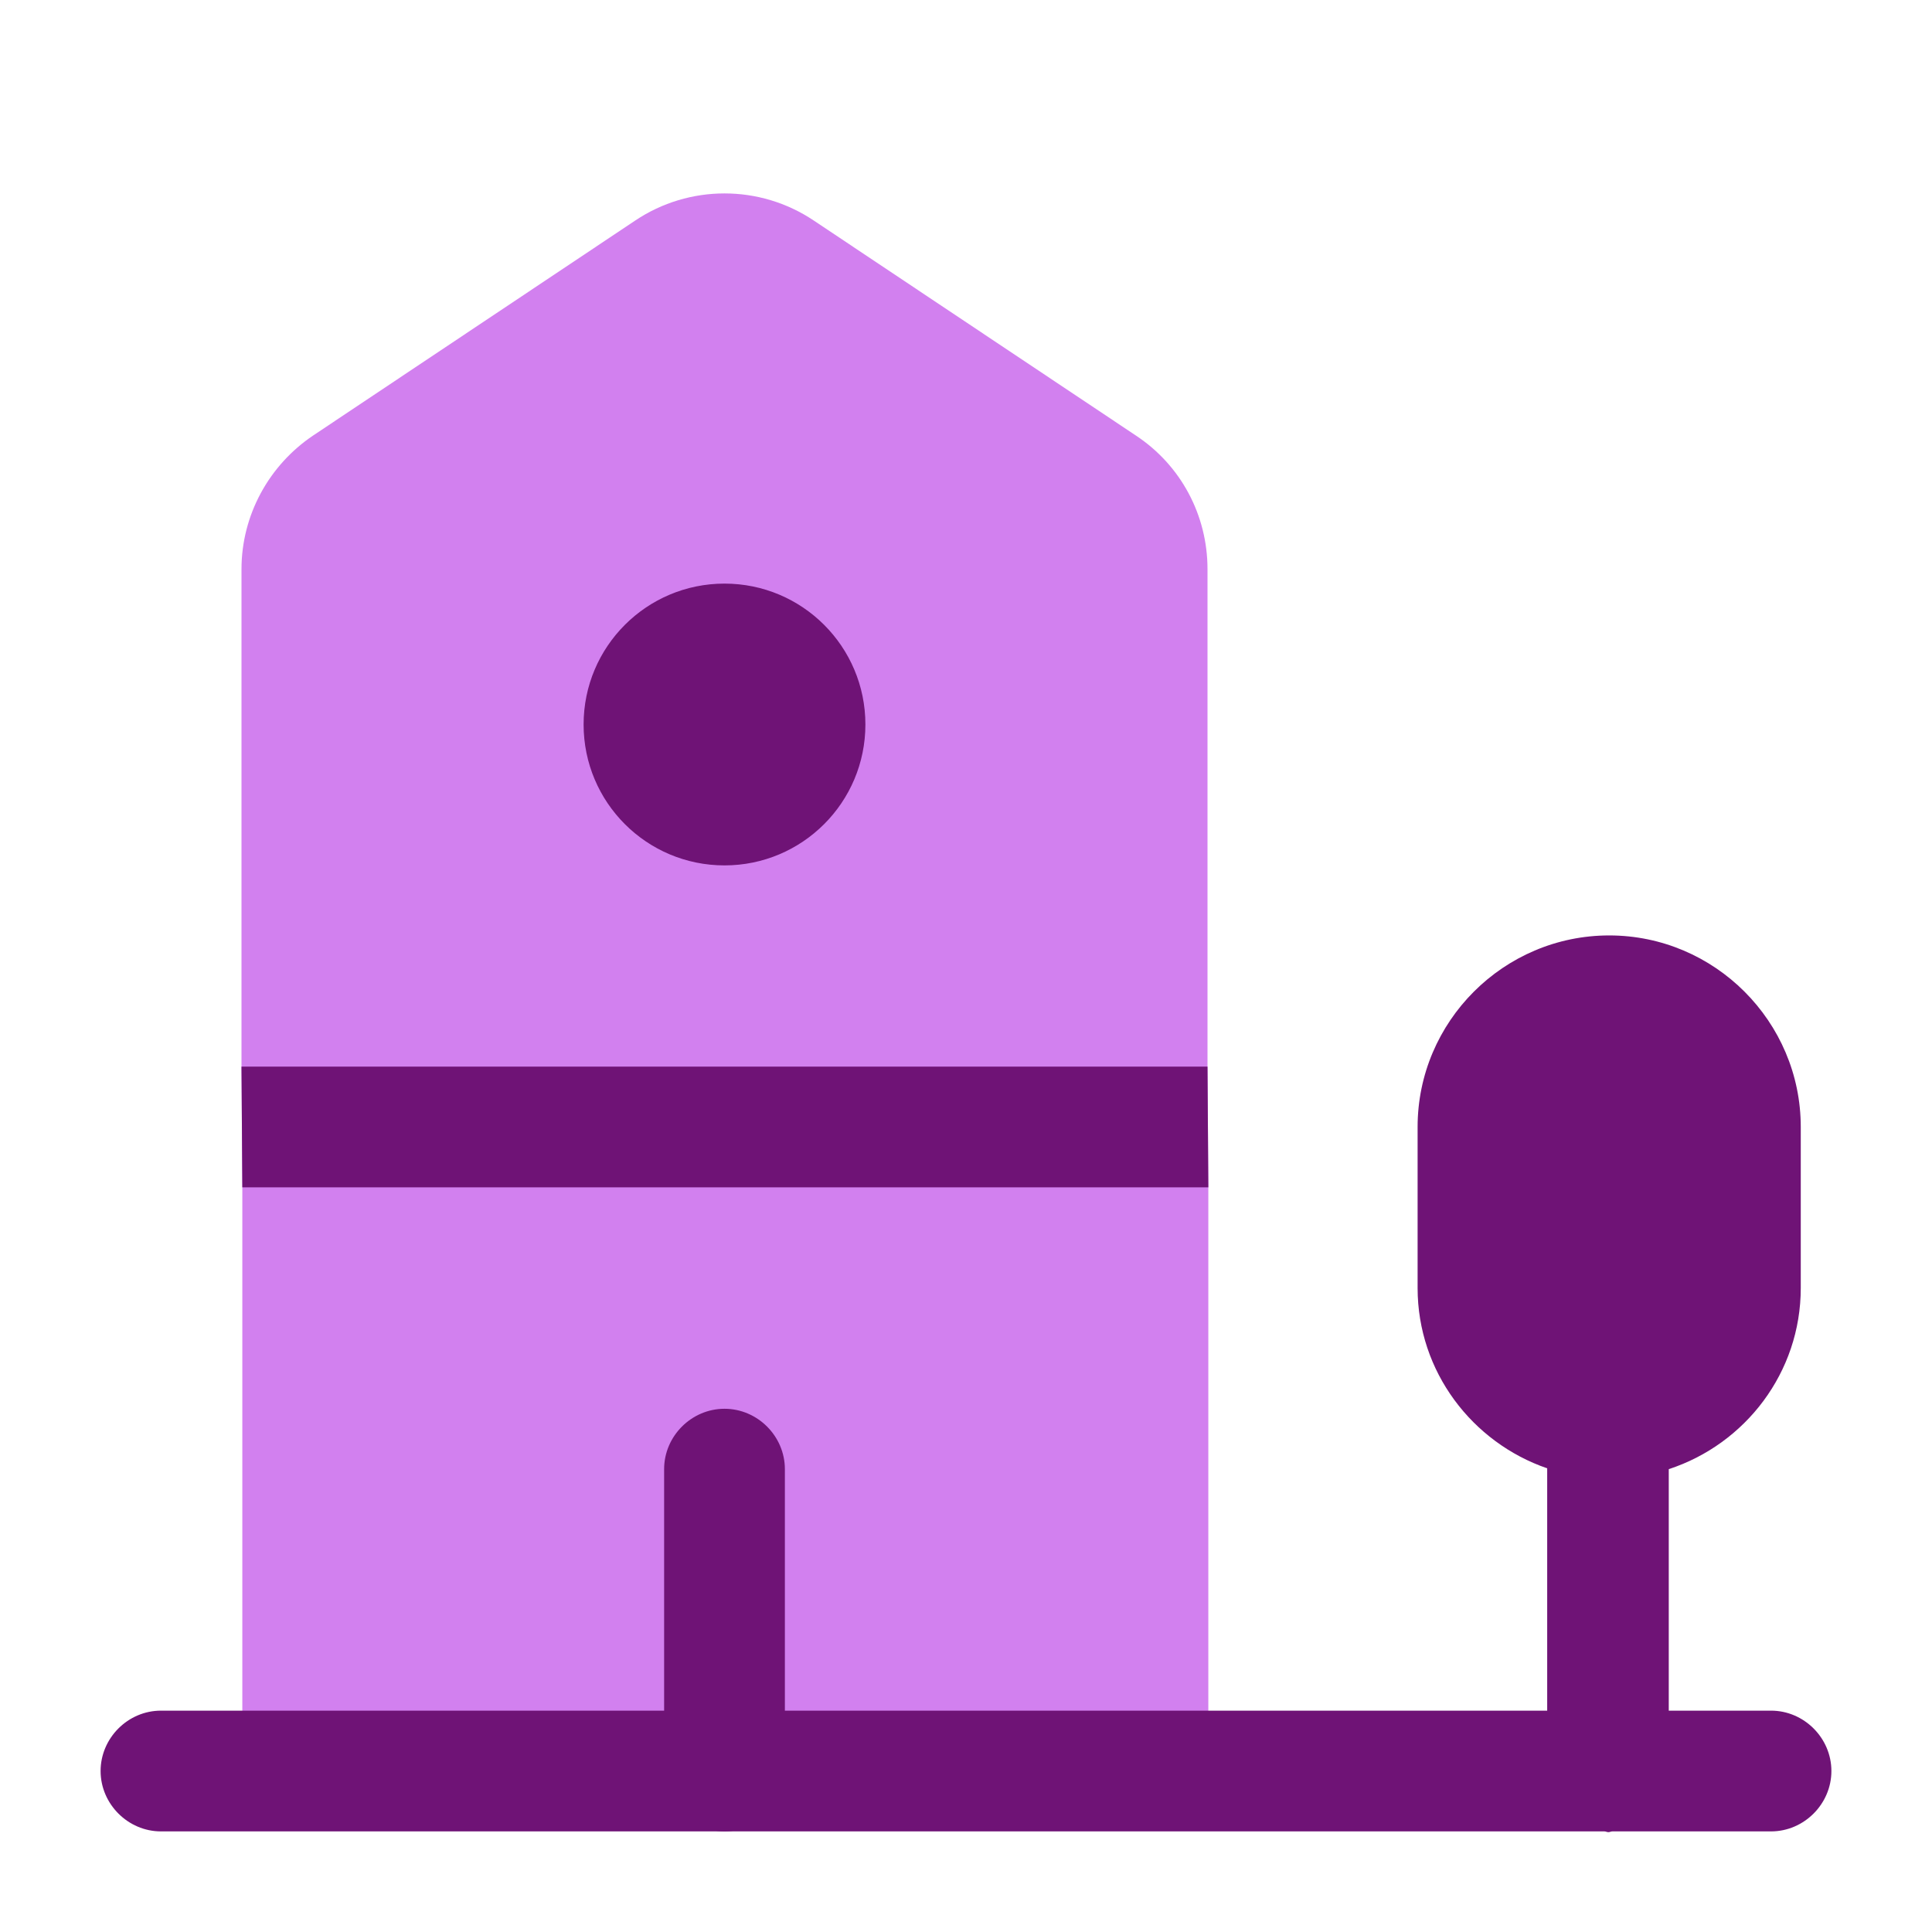 <?xml version="1.0" standalone="no"?>
<!DOCTYPE svg PUBLIC "-//W3C//DTD SVG 1.1//EN" "http://www.w3.org/Graphics/SVG/1.1/DTD/svg11.dtd">
<svg xmlns="http://www.w3.org/2000/svg" width="28" height="28" viewBox="0 0 28 28" fill="none">
<path d="M17.512 17.208V25.655L3.512 25.678V17.208L3.5 15.458V8.248C3.5 7.467 3.897 6.743 4.538 6.312L9.205 3.197C9.987 2.672 11.013 2.672 11.795 3.197L16.462 6.312C17.115 6.743 17.5 7.467 17.5 8.248V15.458L17.512 17.208Z" fill="#D280EF"/>
<path d="M25.667 24.792H24.185V21.292C25.293 20.93 26.098 19.892 26.098 18.667V16.333C26.098 14.805 24.85 13.557 23.322 13.557C21.793 13.557 20.545 14.805 20.545 16.333V18.667C20.545 19.88 21.338 20.907 22.423 21.28V24.792H2.333C1.855 24.792 1.458 25.188 1.458 25.667C1.458 26.145 1.855 26.542 2.333 26.542H23.252C23.275 26.542 23.287 26.553 23.31 26.553C23.333 26.553 23.345 26.542 23.368 26.542H25.667C26.145 26.542 26.542 26.145 26.542 25.667C26.542 25.188 26.145 24.792 25.667 24.792Z" fill="#6F1376"/>
<path d="M17.512 17.208H3.512L3.5 15.458H17.5L17.512 17.208Z" fill="#6F1376"/>
<path d="M10.5 26.542C10.022 26.542 9.625 26.145 9.625 25.667V21.292C9.625 20.813 10.022 20.417 10.5 20.417C10.978 20.417 11.375 20.813 11.375 21.292V25.667C11.375 26.145 10.978 26.542 10.5 26.542Z" fill="#6F1376"/>
<path d="M10.5 12.542C11.628 12.542 12.542 11.628 12.542 10.5C12.542 9.372 11.628 8.458 10.5 8.458C9.372 8.458 8.458 9.372 8.458 10.5C8.458 11.628 9.372 12.542 10.5 12.542Z" fill="#6F1376"/>
</svg>